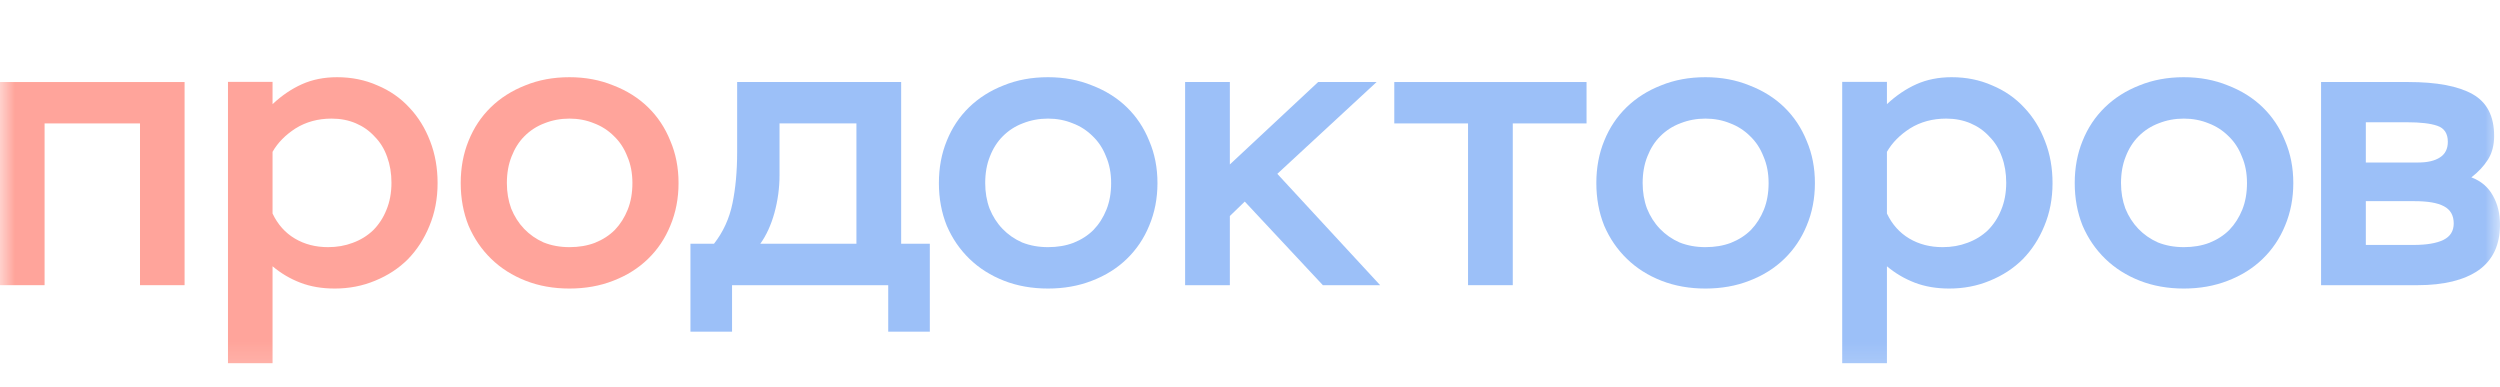<?xml version="1.0" encoding="UTF-8"?> <svg xmlns="http://www.w3.org/2000/svg" width="84" height="13" viewBox="0 0 84 13" fill="none"><g opacity="0.5"><mask id="mask0_965_219" style="mask-type:luminance" maskUnits="userSpaceOnUse" x="0" y="0" width="84" height="13"><path d="M84 0H0V12.812H84V0Z" fill="white"></path></mask><g mask="url(#mask0_965_219)"><path d="M4.704 4.147H1.498V9.582H0V2.756H6.202V9.582H4.704V4.147Z" fill="#FF4A37"></path><path d="M7.66 2.751H9.158V3.499C9.465 3.211 9.793 2.988 10.144 2.83C10.494 2.673 10.888 2.594 11.326 2.594C11.817 2.594 12.268 2.686 12.68 2.869C13.1 3.044 13.459 3.294 13.757 3.618C14.055 3.933 14.287 4.309 14.454 4.747C14.62 5.175 14.703 5.644 14.703 6.151C14.703 6.676 14.611 7.157 14.427 7.595C14.252 8.024 14.011 8.396 13.704 8.711C13.398 9.017 13.03 9.258 12.601 9.433C12.18 9.608 11.729 9.695 11.247 9.695C10.818 9.695 10.433 9.63 10.091 9.498C9.749 9.367 9.438 9.183 9.158 8.947V12.203H7.66V2.751ZM11.024 8.304C11.322 8.304 11.598 8.256 11.852 8.159C12.115 8.063 12.342 7.923 12.535 7.739C12.728 7.547 12.877 7.319 12.982 7.057C13.096 6.786 13.153 6.479 13.153 6.138C13.153 5.823 13.104 5.534 13.008 5.272C12.912 5 12.772 4.773 12.588 4.589C12.412 4.396 12.202 4.248 11.957 4.143C11.712 4.038 11.44 3.985 11.142 3.985C10.687 3.985 10.284 4.095 9.933 4.313C9.592 4.532 9.333 4.795 9.158 5.101V7.175C9.333 7.543 9.583 7.823 9.907 8.015C10.231 8.208 10.604 8.304 11.024 8.304Z" fill="#FF4A37"></path><path d="M15.48 6.151C15.48 5.635 15.568 5.162 15.743 4.733C15.918 4.296 16.168 3.92 16.492 3.604C16.816 3.289 17.202 3.044 17.649 2.869C18.095 2.686 18.59 2.594 19.133 2.594C19.668 2.594 20.158 2.686 20.605 2.869C21.061 3.044 21.45 3.289 21.774 3.604C22.099 3.92 22.348 4.296 22.523 4.733C22.707 5.162 22.799 5.635 22.799 6.151C22.799 6.667 22.707 7.144 22.523 7.582C22.348 8.011 22.099 8.383 21.774 8.698C21.45 9.013 21.061 9.258 20.605 9.433C20.158 9.608 19.668 9.695 19.133 9.695C18.599 9.695 18.108 9.608 17.662 9.433C17.215 9.258 16.829 9.013 16.505 8.698C16.181 8.383 15.927 8.011 15.743 7.582C15.568 7.144 15.48 6.667 15.48 6.151ZM17.031 6.151C17.031 6.457 17.079 6.742 17.175 7.004C17.281 7.267 17.425 7.494 17.609 7.687C17.793 7.879 18.012 8.033 18.266 8.146C18.529 8.251 18.818 8.304 19.133 8.304C19.449 8.304 19.733 8.256 19.988 8.159C20.25 8.054 20.474 7.91 20.658 7.726C20.842 7.534 20.986 7.306 21.091 7.044C21.196 6.781 21.249 6.484 21.249 6.151C21.249 5.819 21.192 5.521 21.078 5.258C20.973 4.987 20.824 4.76 20.631 4.576C20.439 4.383 20.215 4.239 19.961 4.143C19.707 4.038 19.431 3.985 19.133 3.985C18.835 3.985 18.555 4.038 18.292 4.143C18.038 4.239 17.815 4.383 17.622 4.576C17.438 4.76 17.294 4.987 17.189 5.258C17.084 5.521 17.031 5.819 17.031 6.151Z" fill="#FF4A37"></path><path d="M23.199 8.19H23.99C24.298 7.797 24.505 7.346 24.61 6.838C24.715 6.331 24.768 5.758 24.768 5.119V2.756H30.279V8.19H31.242V11.144H29.844V9.582H24.597V11.144H23.199V8.19ZM28.776 8.19V4.147H26.192V5.893C26.192 6.313 26.135 6.733 26.021 7.153C25.906 7.565 25.748 7.91 25.546 8.19H28.776Z" fill="#3981F1"></path><path d="M31.547 6.151C31.547 5.635 31.635 5.162 31.811 4.733C31.986 4.296 32.237 3.92 32.562 3.604C32.887 3.289 33.274 3.044 33.722 2.869C34.17 2.686 34.667 2.594 35.212 2.594C35.748 2.594 36.24 2.686 36.689 2.869C37.146 3.044 37.537 3.289 37.862 3.604C38.187 3.92 38.438 4.296 38.613 4.733C38.798 5.162 38.891 5.635 38.891 6.151C38.891 6.667 38.798 7.144 38.613 7.582C38.438 8.011 38.187 8.383 37.862 8.698C37.537 9.013 37.146 9.258 36.689 9.433C36.24 9.608 35.748 9.695 35.212 9.695C34.676 9.695 34.184 9.608 33.735 9.433C33.287 9.258 32.9 9.013 32.575 8.698C32.25 8.383 31.995 8.011 31.811 7.582C31.635 7.144 31.547 6.667 31.547 6.151ZM33.103 6.151C33.103 6.457 33.151 6.742 33.248 7.004C33.353 7.267 33.498 7.494 33.683 7.687C33.867 7.879 34.087 8.033 34.342 8.146C34.606 8.251 34.896 8.304 35.212 8.304C35.529 8.304 35.814 8.256 36.069 8.159C36.333 8.054 36.557 7.91 36.741 7.726C36.926 7.534 37.071 7.306 37.176 7.044C37.282 6.781 37.334 6.484 37.334 6.151C37.334 5.819 37.277 5.521 37.163 5.258C37.058 4.987 36.908 4.76 36.715 4.576C36.522 4.383 36.298 4.239 36.043 4.143C35.788 4.038 35.511 3.985 35.212 3.985C34.913 3.985 34.632 4.038 34.368 4.143C34.113 4.239 33.889 4.383 33.696 4.576C33.511 4.76 33.366 4.987 33.261 5.258C33.155 5.521 33.103 5.819 33.103 6.151Z" fill="#3981F1"></path><path d="M39.82 2.756H41.323V5.526L44.29 2.756H46.254L42.918 5.841L46.373 9.582H44.448L41.824 6.773L41.323 7.258V9.582H39.82V2.756Z" fill="#3981F1"></path><path d="M46.848 2.756H53.308V4.147H50.829V9.582H49.326V4.147H46.848V2.756Z" fill="#3981F1"></path><path d="M53.637 6.151C53.637 5.635 53.725 5.162 53.901 4.733C54.077 4.296 54.327 3.92 54.652 3.604C54.977 3.289 55.364 3.044 55.813 2.869C56.26 2.686 56.757 2.594 57.302 2.594C57.839 2.594 58.331 2.686 58.779 2.869C59.236 3.044 59.627 3.289 59.952 3.604C60.277 3.92 60.528 4.296 60.704 4.733C60.889 5.162 60.981 5.635 60.981 6.151C60.981 6.667 60.889 7.144 60.704 7.582C60.528 8.011 60.277 8.383 59.952 8.698C59.627 9.013 59.236 9.258 58.779 9.433C58.331 9.608 57.839 9.695 57.302 9.695C56.766 9.695 56.274 9.608 55.826 9.433C55.377 9.258 54.99 9.013 54.666 8.698C54.34 8.383 54.085 8.011 53.901 7.582C53.725 7.144 53.637 6.667 53.637 6.151ZM55.193 6.151C55.193 6.457 55.241 6.742 55.338 7.004C55.443 7.267 55.588 7.494 55.773 7.687C55.957 7.879 56.177 8.033 56.432 8.146C56.696 8.251 56.986 8.304 57.302 8.304C57.618 8.304 57.905 8.256 58.159 8.159C58.423 8.054 58.647 7.91 58.832 7.726C59.016 7.534 59.161 7.306 59.267 7.044C59.372 6.781 59.425 6.484 59.425 6.151C59.425 5.819 59.368 5.521 59.253 5.258C59.148 4.987 58.998 4.76 58.805 4.576C58.612 4.383 58.388 4.239 58.133 4.143C57.878 4.038 57.601 3.985 57.302 3.985C57.003 3.985 56.722 4.038 56.459 4.143C56.204 4.239 55.979 4.383 55.786 4.576C55.601 4.76 55.457 4.987 55.351 5.258C55.246 5.521 55.193 5.819 55.193 6.151Z" fill="#3981F1"></path><path d="M61.898 2.751H63.401V3.499C63.709 3.211 64.039 2.988 64.39 2.83C64.742 2.673 65.137 2.594 65.577 2.594C66.069 2.594 66.522 2.686 66.935 2.869C67.356 3.044 67.717 3.294 68.016 3.618C68.315 3.933 68.548 4.309 68.714 4.747C68.882 5.175 68.965 5.644 68.965 6.151C68.965 6.676 68.873 7.157 68.688 7.595C68.513 8.024 68.271 8.396 67.963 8.711C67.655 9.017 67.286 9.258 66.856 9.433C66.434 9.608 65.981 9.695 65.498 9.695C65.067 9.695 64.68 9.63 64.337 9.498C63.995 9.367 63.683 9.183 63.401 8.947V12.203H61.898V2.751ZM65.274 8.304C65.572 8.304 65.849 8.256 66.104 8.159C66.368 8.063 66.596 7.923 66.79 7.739C66.983 7.547 67.132 7.319 67.238 7.057C67.352 6.786 67.409 6.479 67.409 6.138C67.409 5.823 67.361 5.534 67.264 5.272C67.168 5 67.027 4.773 66.842 4.589C66.667 4.396 66.456 4.248 66.21 4.143C65.963 4.038 65.691 3.985 65.392 3.985C64.935 3.985 64.531 4.095 64.179 4.313C63.837 4.532 63.577 4.795 63.401 5.101V7.175C63.577 7.543 63.828 7.823 64.153 8.015C64.478 8.208 64.852 8.304 65.274 8.304Z" fill="#3981F1"></path><path d="M69.711 6.151C69.711 5.635 69.799 5.162 69.975 4.733C70.15 4.296 70.401 3.92 70.726 3.604C71.051 3.289 71.438 3.044 71.886 2.869C72.335 2.686 72.831 2.594 73.376 2.594C73.912 2.594 74.404 2.686 74.853 2.869C75.31 3.044 75.701 3.289 76.026 3.604C76.351 3.92 76.602 4.296 76.778 4.733C76.962 5.162 77.055 5.635 77.055 6.151C77.055 6.667 76.962 7.144 76.778 7.582C76.602 8.011 76.351 8.383 76.026 8.698C75.701 9.013 75.31 9.258 74.853 9.433C74.404 9.608 73.912 9.695 73.376 9.695C72.84 9.695 72.348 9.608 71.899 9.433C71.451 9.258 71.065 9.013 70.739 8.698C70.414 8.383 70.159 8.011 69.975 7.582C69.799 7.144 69.711 6.667 69.711 6.151ZM71.266 6.151C71.266 6.457 71.315 6.742 71.411 7.004C71.517 7.267 71.662 7.494 71.847 7.687C72.031 7.879 72.251 8.033 72.506 8.146C72.77 8.251 73.06 8.304 73.376 8.304C73.692 8.304 73.978 8.256 74.233 8.159C74.497 8.054 74.721 7.91 74.905 7.726C75.09 7.534 75.235 7.306 75.341 7.044C75.446 6.781 75.499 6.484 75.499 6.151C75.499 5.819 75.442 5.521 75.327 5.258C75.222 4.987 75.072 4.76 74.879 4.576C74.686 4.383 74.461 4.239 74.207 4.143C73.951 4.038 73.675 3.985 73.376 3.985C73.077 3.985 72.796 4.038 72.532 4.143C72.278 4.239 72.053 4.383 71.86 4.576C71.675 4.76 71.53 4.987 71.425 5.258C71.319 5.521 71.266 5.819 71.266 6.151Z" fill="#3981F1"></path><path d="M77.988 2.756H80.915C81.873 2.756 82.594 2.891 83.078 3.163C83.561 3.434 83.803 3.902 83.803 4.567C83.803 4.882 83.732 5.149 83.592 5.368C83.451 5.587 83.266 5.784 83.038 5.959C83.363 6.081 83.605 6.287 83.763 6.576C83.921 6.856 84 7.18 84 7.547C84 8.23 83.759 8.742 83.275 9.083C82.792 9.415 82.111 9.582 81.232 9.582H77.988V2.756ZM79.492 6.759V8.23H81.087C81.535 8.23 81.873 8.173 82.102 8.059C82.331 7.945 82.445 7.762 82.445 7.508C82.445 7.236 82.335 7.044 82.115 6.93C81.904 6.816 81.574 6.759 81.127 6.759H79.492ZM79.492 4.108V5.46H81.258C81.565 5.46 81.808 5.403 81.983 5.289C82.159 5.176 82.247 5.001 82.247 4.764C82.247 4.484 82.128 4.305 81.891 4.226C81.663 4.147 81.324 4.108 80.876 4.108H79.492Z" fill="#3981F1"></path></g></g></svg> 